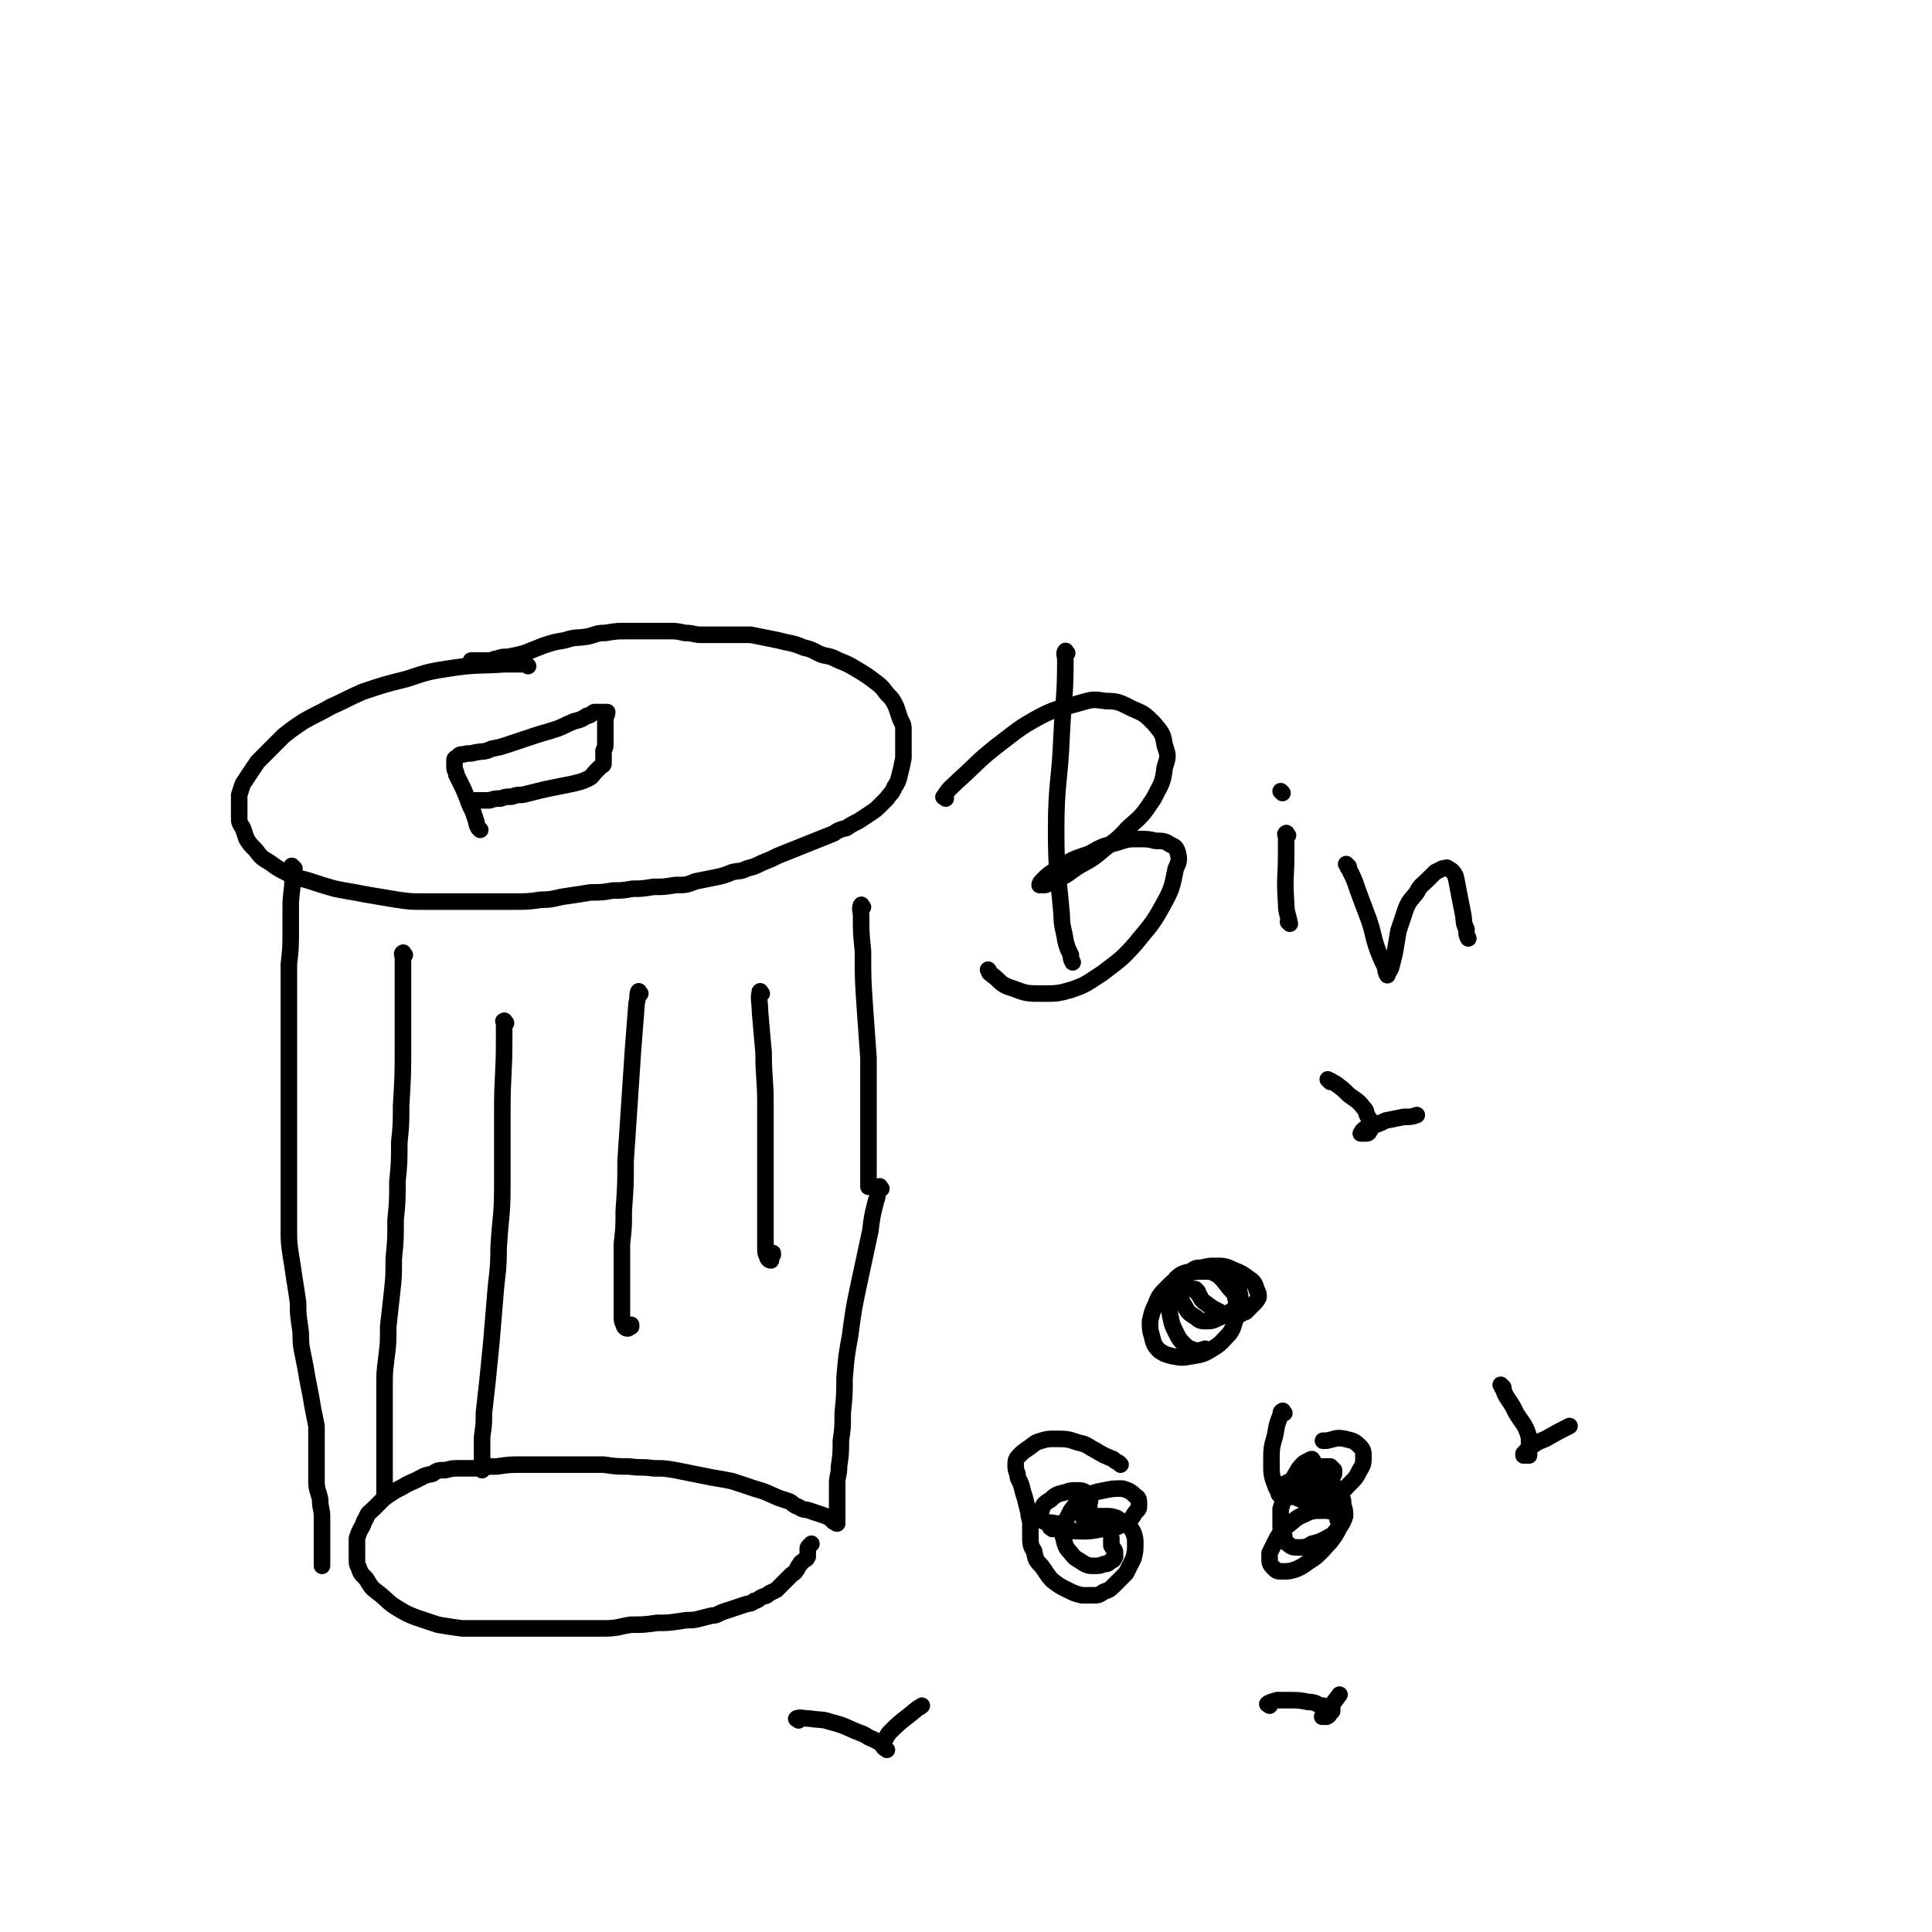 <svg viewBox='0 0 1050 1050' version='1.1' xmlns='http://www.w3.org/2000/svg' xmlns:xlink='http://www.w3.org/1999/xlink'><g fill='none' stroke='#000000' stroke-width='9' stroke-linecap='round' stroke-linejoin='round'><path d='M287,362c-1,-1 -1,-1 -1,-1 -1,-1 -1,0 -1,0 -5,0 -5,0 -11,0 -14,1 -14,0 -28,2 -13,2 -13,2 -25,6 -12,3 -12,3 -24,7 -9,4 -8,4 -17,8 -7,4 -8,4 -15,8 -6,4 -6,4 -11,8 -4,4 -4,4 -8,8 -3,3 -3,3 -6,6 -2,3 -2,3 -4,6 -2,3 -2,3 -4,6 -1,3 -1,3 -2,6 0,3 0,3 0,6 0,3 0,3 0,6 0,3 0,3 2,6 1,3 1,3 2,6 2,3 2,3 5,6 3,4 3,4 8,7 4,3 4,3 10,6 6,3 6,2 12,4 6,2 6,2 13,4 5,1 5,1 11,2 5,1 5,1 11,2 6,1 6,1 12,2 7,1 7,1 14,1 8,0 8,0 17,0 8,0 8,0 16,0 8,0 8,0 16,0 8,0 8,0 15,-1 7,0 7,-1 14,-2 7,-1 7,-1 13,-2 6,0 6,0 12,-1 5,0 5,0 11,-1 5,0 5,0 11,-1 6,0 6,0 12,-1 6,0 6,0 11,-2 5,-1 5,-1 10,-2 5,-1 5,-1 10,-3 4,-1 4,0 8,-2 4,-1 4,-1 8,-3 5,-2 5,-2 9,-4 5,-2 5,-2 10,-4 5,-2 5,-2 10,-4 5,-2 5,-2 10,-4 3,-2 3,-2 7,-3 3,-2 3,-2 7,-4 3,-2 3,-2 6,-4 3,-2 3,-2 5,-4 2,-2 2,-2 4,-4 2,-3 3,-3 4,-6 2,-3 2,-3 3,-7 1,-4 1,-4 2,-9 0,-4 0,-4 0,-9 0,-3 0,-3 0,-7 0,-3 -1,-3 -2,-6 -1,-3 -1,-3 -2,-6 -2,-4 -2,-4 -5,-7 -3,-4 -3,-4 -7,-7 -4,-3 -4,-3 -9,-6 -5,-3 -5,-3 -10,-5 -4,-2 -4,-2 -9,-3 -5,-2 -5,-3 -10,-4 -5,-2 -5,-2 -10,-3 -4,-1 -4,-1 -9,-2 -5,-1 -5,-1 -10,-2 -5,0 -5,0 -10,0 -4,0 -4,0 -9,0 -4,0 -4,0 -8,0 -4,0 -4,-1 -9,-1 -4,-1 -4,-1 -9,-1 -5,0 -5,0 -10,0 -6,0 -6,0 -12,0 -6,0 -6,0 -12,1 -5,0 -5,1 -10,2 -6,1 -6,0 -12,2 -6,1 -6,1 -12,3 -5,2 -5,2 -10,4 -4,1 -4,1 -9,2 -3,0 -3,0 -6,1 -2,0 -2,1 -4,1 -2,0 -3,0 -5,0 -2,0 -2,0 -4,0 -1,0 -1,0 -1,0 '/><path d='M261,451c-1,-1 -1,-1 -1,-1 -1,-2 -1,-2 -1,-3 -1,-3 -1,-3 -2,-6 -2,-4 -2,-4 -3,-7 -2,-5 -2,-5 -4,-9 -1,-2 -1,-2 -2,-4 0,-2 -1,-2 -1,-4 0,-1 0,-1 0,-2 0,-1 0,-1 0,-2 0,-1 1,-1 2,-2 1,-1 1,-1 3,-1 3,-1 3,0 6,-1 5,-1 5,0 9,-2 5,-1 5,-1 11,-3 6,-2 6,-2 12,-4 6,-2 7,-2 13,-4 5,-2 4,-2 9,-4 4,-1 4,-1 7,-3 2,0 2,-1 4,-2 1,0 1,0 2,0 1,0 1,0 2,0 1,0 1,0 2,0 0,0 0,0 1,0 0,2 -1,2 -1,4 0,2 0,2 0,3 0,5 0,5 0,9 0,3 0,3 -1,5 0,2 0,2 0,4 0,1 0,2 0,3 0,1 -1,1 -2,2 -1,1 -1,1 -2,2 -2,2 -2,3 -4,4 -4,2 -5,2 -9,3 -5,1 -5,1 -10,2 -5,1 -5,1 -9,2 -4,1 -4,1 -8,2 -3,0 -3,0 -6,1 -3,0 -3,0 -6,1 -3,0 -3,0 -6,1 -2,0 -2,0 -4,0 -2,0 -2,0 -4,0 -1,0 -1,0 -3,0 0,0 0,0 0,0 '/><path d='M160,472c-1,-1 -1,-1 -1,-1 -1,-1 0,0 0,0 0,1 0,1 0,2 0,3 0,3 0,5 0,7 -1,7 -1,15 0,6 0,6 0,13 0,9 0,9 -1,18 0,8 0,8 0,15 0,8 0,8 0,15 0,7 0,7 0,15 0,8 0,8 0,15 0,7 0,7 0,14 0,6 0,6 0,13 0,6 0,6 0,13 0,7 0,7 0,14 0,7 0,7 0,15 0,7 0,7 0,15 0,7 0,7 1,14 1,6 1,6 2,13 1,6 1,6 2,13 0,6 0,6 1,13 1,6 0,6 1,12 1,5 1,5 2,10 1,6 1,6 2,11 1,5 1,5 2,11 1,5 1,5 2,10 0,5 0,5 0,9 0,4 0,4 0,8 0,3 0,3 0,6 0,4 0,4 0,7 0,5 1,5 2,10 0,5 1,5 1,9 0,4 0,4 0,8 0,3 0,3 0,6 0,2 0,2 0,4 0,2 0,2 0,4 0,1 0,1 0,2 0,1 0,1 0,2 0,0 0,0 0,1 '/><path d='M220,519c-1,-1 -1,-2 -1,-1 -1,0 0,1 0,3 0,5 0,5 0,10 0,9 0,9 0,19 0,9 0,9 0,17 0,17 0,17 -1,34 0,10 0,10 -1,20 0,11 0,11 -1,21 0,11 0,11 -1,21 0,11 0,11 -1,21 0,10 0,10 -1,19 -1,9 -1,9 -2,18 0,9 0,9 -1,17 -1,8 -1,8 -1,16 0,7 0,7 0,15 0,7 0,7 0,14 0,4 0,4 0,9 0,4 0,4 0,7 0,2 0,2 0,4 0,2 0,2 0,4 0,1 0,1 0,2 0,1 0,1 0,2 0,1 0,1 0,2 '/><path d='M275,556c-1,-1 -1,-2 -1,-1 -1,0 0,0 0,1 0,4 0,4 0,9 0,19 -1,19 -1,39 0,20 0,20 0,41 0,16 -1,16 -2,33 0,14 -1,14 -2,28 -1,12 -1,12 -2,24 -1,10 -1,10 -2,20 -1,9 -1,9 -2,18 0,6 0,6 -1,13 0,4 0,4 0,8 0,3 0,3 0,6 0,2 0,2 0,4 0,0 0,0 0,0 '/><path d='M348,540c-1,-1 -1,-2 -1,-1 -1,2 0,3 -1,6 -1,13 -1,13 -2,26 -2,30 -2,30 -4,60 0,13 0,13 -1,27 0,9 0,9 -1,18 0,7 0,7 0,14 0,5 0,5 0,9 0,4 0,4 0,8 0,4 0,4 0,8 0,3 0,3 1,5 0,1 1,2 2,2 1,0 1,-1 2,-1 0,-1 0,-1 0,-1 '/><path d='M414,540c-1,-1 -1,-2 -1,-1 -1,4 0,5 0,10 1,12 1,12 2,23 0,14 1,14 1,28 0,11 0,11 0,21 0,8 0,8 0,16 0,5 0,5 0,10 0,4 0,4 0,8 0,5 0,5 0,11 0,4 0,4 0,8 0,3 0,3 0,5 0,2 0,2 1,4 0,1 1,2 2,2 0,-1 0,-2 1,-3 0,-1 0,-1 0,-1 '/><path d='M469,493c-1,-1 -1,-2 -1,-1 -1,2 0,3 0,6 0,9 0,9 1,19 0,15 0,15 1,30 1,14 1,14 2,28 0,11 0,11 0,22 0,6 0,6 0,13 0,8 0,8 0,16 0,4 0,4 0,9 0,3 0,3 0,5 0,1 0,1 0,3 0,1 0,1 0,2 '/><path d='M479,646c-1,-1 -1,-2 -1,-1 -1,0 0,1 -1,2 0,3 0,3 -1,6 -2,8 -2,8 -3,16 -3,14 -3,14 -6,28 -3,14 -3,14 -5,29 -2,11 -2,11 -3,23 0,9 0,9 -1,19 0,8 0,8 -1,15 0,7 0,7 -1,14 0,5 -1,5 -1,9 0,4 0,4 0,7 0,2 0,2 0,4 0,2 0,2 0,4 0,1 0,1 0,2 0,1 0,1 0,2 0,1 0,1 0,2 0,0 0,0 0,1 -1,0 -1,-1 -2,-1 -1,-1 -1,-1 -2,-2 -2,-1 -2,-1 -5,-2 -3,-1 -3,-1 -6,-2 -3,-1 -3,0 -6,-2 -3,-1 -3,-2 -5,-3 -3,-1 -3,-1 -6,-2 -7,-3 -6,-3 -13,-5 -6,-2 -6,-2 -12,-4 -5,-1 -5,-1 -11,-2 -5,-1 -5,-1 -10,-2 -5,-1 -5,-1 -10,-2 -6,-1 -6,-1 -12,-1 -6,-1 -6,0 -13,-1 -7,0 -7,0 -14,-1 -6,0 -6,0 -11,0 -5,0 -5,0 -10,0 -5,0 -5,0 -11,0 -6,0 -6,0 -12,0 -7,0 -7,0 -14,1 -6,0 -6,0 -12,1 -4,0 -4,0 -8,0 -4,0 -4,0 -8,1 -4,0 -4,0 -7,2 -5,1 -4,1 -8,3 -4,2 -5,2 -8,4 -4,2 -4,2 -7,4 -3,2 -3,2 -5,4 -2,2 -2,2 -4,4 -2,2 -3,2 -4,5 -2,3 -1,3 -3,6 -1,2 -1,2 -2,5 0,3 0,3 0,6 0,3 0,3 0,5 0,3 0,3 1,5 1,3 1,3 4,6 3,5 3,5 7,8 5,4 5,5 10,8 5,3 5,3 10,5 6,2 6,2 12,4 6,1 6,1 13,2 7,0 7,0 14,0 8,0 8,0 16,0 8,0 8,0 16,0 8,0 8,0 16,0 7,0 7,0 15,0 8,0 8,-1 15,-2 7,0 7,0 14,-1 6,0 6,0 13,-1 5,-1 5,0 9,-1 4,-1 4,-1 8,-2 3,0 3,-1 6,-2 3,-1 3,-1 6,-2 3,-1 3,-1 6,-2 3,-1 3,0 5,-2 2,0 2,-1 4,-2 2,-1 2,0 4,-2 2,-1 2,-1 4,-2 2,-2 2,-2 4,-4 2,-2 2,-2 4,-4 1,-1 2,-1 3,-3 1,-1 0,-1 2,-3 0,-1 1,-1 2,-2 1,-1 1,0 2,-2 0,0 0,-1 0,-2 0,-1 0,-1 0,-2 0,-1 0,-1 1,-2 0,0 0,0 1,-1 '/><path d='M609,796c-1,-1 -1,-1 -1,-1 -2,-1 -2,-1 -3,-2 -5,-2 -5,-2 -10,-5 -4,-2 -4,-3 -9,-4 -6,-2 -6,-2 -13,-2 -3,0 -4,0 -7,1 -4,1 -4,2 -7,4 -3,2 -3,2 -5,4 -2,2 -2,3 -2,5 0,2 0,3 1,5 0,3 1,3 2,6 1,4 1,4 2,7 1,4 1,4 2,8 0,3 1,3 1,7 0,3 0,3 0,6 0,4 0,5 2,8 1,5 1,5 4,8 3,4 3,5 6,8 4,3 4,3 8,5 4,2 4,2 8,3 3,0 3,0 6,0 3,0 3,0 6,-2 3,-1 3,-1 6,-4 3,-3 3,-3 6,-6 2,-4 2,-4 4,-8 1,-4 1,-4 1,-8 0,-3 0,-3 -1,-6 -1,-2 -1,-2 -3,-4 -3,-2 -3,-2 -6,-4 -3,-1 -3,-1 -6,-1 -2,0 -3,0 -5,0 -2,0 -2,1 -4,1 -1,0 -1,0 -2,0 -1,0 -2,0 -1,0 0,-1 2,-1 3,-3 0,-2 0,-2 0,-4 0,-2 1,-2 0,-4 -1,-2 -1,-2 -2,-3 -2,-1 -2,-1 -5,-1 -3,0 -3,0 -6,1 -4,1 -5,1 -8,4 -3,2 -4,2 -5,6 -1,2 -2,4 0,5 2,2 4,1 8,2 1,0 1,0 2,0 '/><path d='M651,702c-1,-1 -2,-2 -1,-1 0,0 0,1 1,2 2,2 1,3 4,5 4,3 4,3 8,5 4,2 4,2 8,2 3,0 3,-1 6,-2 2,-2 2,-2 4,-4 2,-2 2,-2 3,-4 0,-2 0,-2 -1,-4 -1,-3 -1,-4 -4,-6 -4,-3 -4,-3 -9,-5 -4,-2 -5,-2 -9,-2 -4,0 -4,0 -8,1 -3,0 -3,0 -6,2 -2,2 -2,3 -4,6 -1,3 -1,3 -1,6 0,4 0,4 2,7 2,4 3,4 6,6 2,2 3,2 6,2 4,0 4,-1 7,-2 4,-2 4,-2 7,-4 2,-2 2,-2 4,-4 0,-2 0,-2 0,-4 -1,-3 0,-4 -2,-6 -3,-3 -4,-3 -8,-5 -5,-2 -5,-2 -10,-2 -5,0 -5,0 -10,2 -5,2 -6,3 -9,6 -5,5 -5,5 -7,10 -2,4 -2,5 -3,9 0,4 0,5 1,8 1,4 1,5 4,8 3,2 3,2 7,3 5,1 6,1 11,0 6,-1 6,-1 11,-4 5,-3 5,-4 9,-8 3,-4 2,-5 4,-9 1,-4 1,-5 0,-8 -1,-5 -1,-5 -4,-8 -3,-4 -3,-4 -6,-7 -4,-2 -4,-2 -8,-3 -4,0 -4,-1 -7,1 -4,1 -5,1 -8,4 -3,4 -3,5 -4,10 0,5 0,5 1,10 1,5 1,5 3,9 2,4 2,4 5,7 2,2 3,2 6,3 2,0 2,0 5,-1 '/><path d='M698,768c-1,-1 -1,-2 -1,-1 -1,0 -1,1 -1,2 -2,5 -2,5 -3,11 -2,7 -2,7 -2,15 0,6 0,7 2,12 1,3 2,4 4,5 1,1 2,0 3,0 3,0 3,0 5,-1 3,-2 3,-2 5,-4 2,-3 2,-3 4,-7 0,-2 0,-2 0,-4 0,-1 0,-2 -1,-3 0,0 -1,0 -2,1 -3,1 -3,2 -5,4 -3,5 -3,5 -6,10 -2,6 -2,6 -4,12 0,4 0,4 0,8 0,4 0,4 2,7 0,2 0,3 2,4 2,2 3,2 6,2 3,0 4,0 7,-2 4,-1 4,-1 8,-3 3,-2 3,-1 5,-4 1,-1 1,-1 2,-3 0,-2 0,-2 -1,-3 0,-2 0,-3 -2,-4 -3,-1 -3,-1 -6,-1 -5,0 -6,0 -10,2 -5,2 -5,3 -9,6 -4,3 -4,4 -6,7 -2,4 -2,4 -4,8 0,2 0,2 0,4 0,2 1,3 2,4 2,2 2,2 5,2 3,0 4,0 7,-1 5,-2 5,-3 10,-6 5,-4 5,-5 9,-9 3,-4 3,-4 5,-8 2,-3 2,-3 3,-6 0,-3 0,-3 -1,-6 0,-3 0,-3 -2,-6 -2,-4 -2,-4 -5,-6 -4,-3 -4,-3 -8,-4 -4,0 -4,0 -8,1 -3,0 -3,0 -6,2 -2,1 -2,1 -4,2 -1,1 -1,1 -2,3 0,0 0,1 0,2 1,1 1,1 2,2 3,0 3,0 6,-1 4,0 5,-1 8,-2 4,-2 4,-2 8,-4 2,-1 2,-1 4,-3 1,-1 1,-1 2,-3 0,-1 0,-1 0,-2 -1,-1 -1,-1 -2,-2 -3,0 -3,0 -6,0 -3,1 -4,1 -7,2 -3,2 -3,2 -5,4 -2,2 -2,2 -3,4 0,1 0,1 0,3 0,1 0,2 1,3 1,1 2,1 4,2 4,0 4,0 8,0 5,0 5,0 10,-2 5,-2 5,-3 8,-6 4,-4 4,-4 6,-8 2,-3 2,-4 2,-7 0,-3 0,-4 -2,-6 -3,-3 -4,-3 -8,-4 -5,-1 -5,0 -10,1 -1,0 -1,0 -2,0 '/><path d='M572,831c-1,-1 -2,-1 -1,-1 0,-1 0,0 1,0 4,1 4,2 8,2 9,0 9,1 19,-1 6,0 6,0 12,-3 4,-2 4,-3 6,-6 2,-2 2,-2 2,-4 0,-3 0,-4 -2,-5 -3,-3 -4,-3 -7,-4 -5,0 -5,0 -10,1 -5,1 -6,1 -10,4 -5,3 -5,3 -8,7 -2,4 -2,4 -4,8 -1,4 -1,4 0,7 1,4 1,5 4,8 2,3 3,3 6,5 3,2 4,2 7,2 2,0 3,0 5,-1 2,0 2,0 4,-2 1,0 1,0 2,-2 0,-1 0,-1 0,-2 0,-2 -1,-2 -2,-4 0,-2 0,-2 0,-3 0,-1 0,-1 0,-1 '/><path d='M723,588c-1,-1 -2,-2 -1,-1 1,0 2,1 4,2 4,3 4,3 7,6 4,3 5,3 8,7 2,2 1,2 2,4 1,2 1,2 2,3 0,2 0,2 0,4 0,1 0,1 -1,2 0,1 -1,1 -2,1 -1,0 -1,0 -2,0 0,0 -1,0 0,0 0,-1 0,-1 1,-2 1,-1 2,-1 4,-2 4,-1 4,-1 8,-3 5,-1 5,-1 10,-2 4,0 4,0 7,-1 '/><path d='M817,754c-1,-1 -2,-2 -1,-1 0,0 0,1 1,2 1,3 1,3 3,6 2,3 2,3 4,7 3,5 4,5 6,10 1,3 1,3 1,5 0,2 0,2 0,3 0,1 0,1 0,2 0,1 0,2 0,3 0,0 -1,0 -2,0 0,0 0,0 -1,0 0,0 0,0 0,-1 1,-1 1,-1 2,-2 5,-4 5,-4 10,-6 7,-4 7,-4 13,-7 '/><path d='M434,935c-1,-1 -2,-1 -1,-1 2,-1 3,0 7,0 6,1 6,0 12,2 8,2 8,3 16,6 3,1 3,2 6,3 2,1 2,1 4,2 1,1 1,1 2,2 1,1 1,1 2,2 0,0 0,0 0,0 -1,-1 -2,-1 -2,-2 0,-1 -1,-1 0,-2 2,-3 2,-4 4,-6 7,-7 7,-6 14,-12 1,-1 2,-1 3,-2 '/><path d='M690,927c-1,-1 -2,-1 -1,-1 1,-1 2,-1 5,-2 3,0 3,0 6,0 6,0 6,0 11,1 4,0 4,1 7,2 2,0 2,0 4,1 1,0 1,-1 2,0 0,0 0,1 0,2 0,0 0,0 -1,1 -1,1 0,1 -2,2 0,0 -1,0 -2,0 0,0 -1,0 0,0 1,-2 1,-2 3,-4 3,-4 3,-4 6,-8 '/><path d='M580,355c-1,-1 -1,-2 -1,-1 -1,1 0,2 0,5 0,20 -1,20 -2,40 -1,26 -3,26 -3,52 0,23 1,23 3,46 0,7 1,7 2,14 1,4 1,4 3,8 0,2 0,2 1,4 '/><path d='M514,434c-1,-1 -2,-1 -1,-1 3,-5 4,-5 8,-9 10,-9 10,-10 20,-18 12,-9 12,-10 25,-17 10,-5 11,-4 21,-7 7,-2 7,-2 14,-1 7,0 8,1 14,4 7,3 7,3 12,8 4,5 5,5 6,12 2,6 2,6 0,12 -1,9 -2,9 -6,17 -6,9 -6,9 -14,16 -7,8 -8,7 -16,14 -6,5 -7,4 -14,9 -4,3 -4,3 -9,5 -3,2 -3,2 -6,3 -1,0 -2,0 -3,0 0,0 0,-1 1,-2 4,-4 4,-4 9,-7 8,-5 8,-5 17,-8 7,-4 7,-4 15,-6 6,-2 6,-2 12,-2 5,0 5,0 9,1 4,0 5,0 8,2 2,1 3,1 4,4 1,4 1,5 -1,9 -2,10 -2,11 -7,20 -6,11 -7,11 -15,21 -8,9 -9,9 -18,16 -8,5 -8,6 -17,9 -7,2 -8,2 -15,2 -9,0 -9,0 -17,-3 -7,-2 -6,-4 -12,-8 -1,-1 0,-1 -1,-2 '/><path d='M700,454c-1,-1 -1,-2 -1,-1 -1,0 0,1 0,2 0,4 0,4 0,9 0,13 -1,13 0,27 0,5 1,6 2,11 0,0 -1,-1 -1,-1 '/><path d='M697,431c-1,-1 -1,-1 -1,-1 '/><path d='M733,471c-1,-1 -2,-2 -1,-1 0,0 0,1 1,2 3,6 3,6 5,12 3,8 3,8 6,16 3,9 2,9 5,17 2,5 2,5 4,9 0,2 0,2 1,4 0,0 0,-1 0,-1 1,-1 1,-1 2,-3 1,-4 1,-4 2,-8 1,-6 1,-6 2,-12 2,-6 2,-6 4,-12 2,-5 3,-5 6,-9 2,-4 3,-4 6,-7 2,-2 2,-2 4,-4 2,-1 2,-1 4,-2 2,0 2,-1 3,0 2,1 3,2 4,4 1,4 1,5 2,10 1,5 1,5 2,10 1,5 0,5 2,9 0,3 0,3 1,5 '/></g>
</svg>
